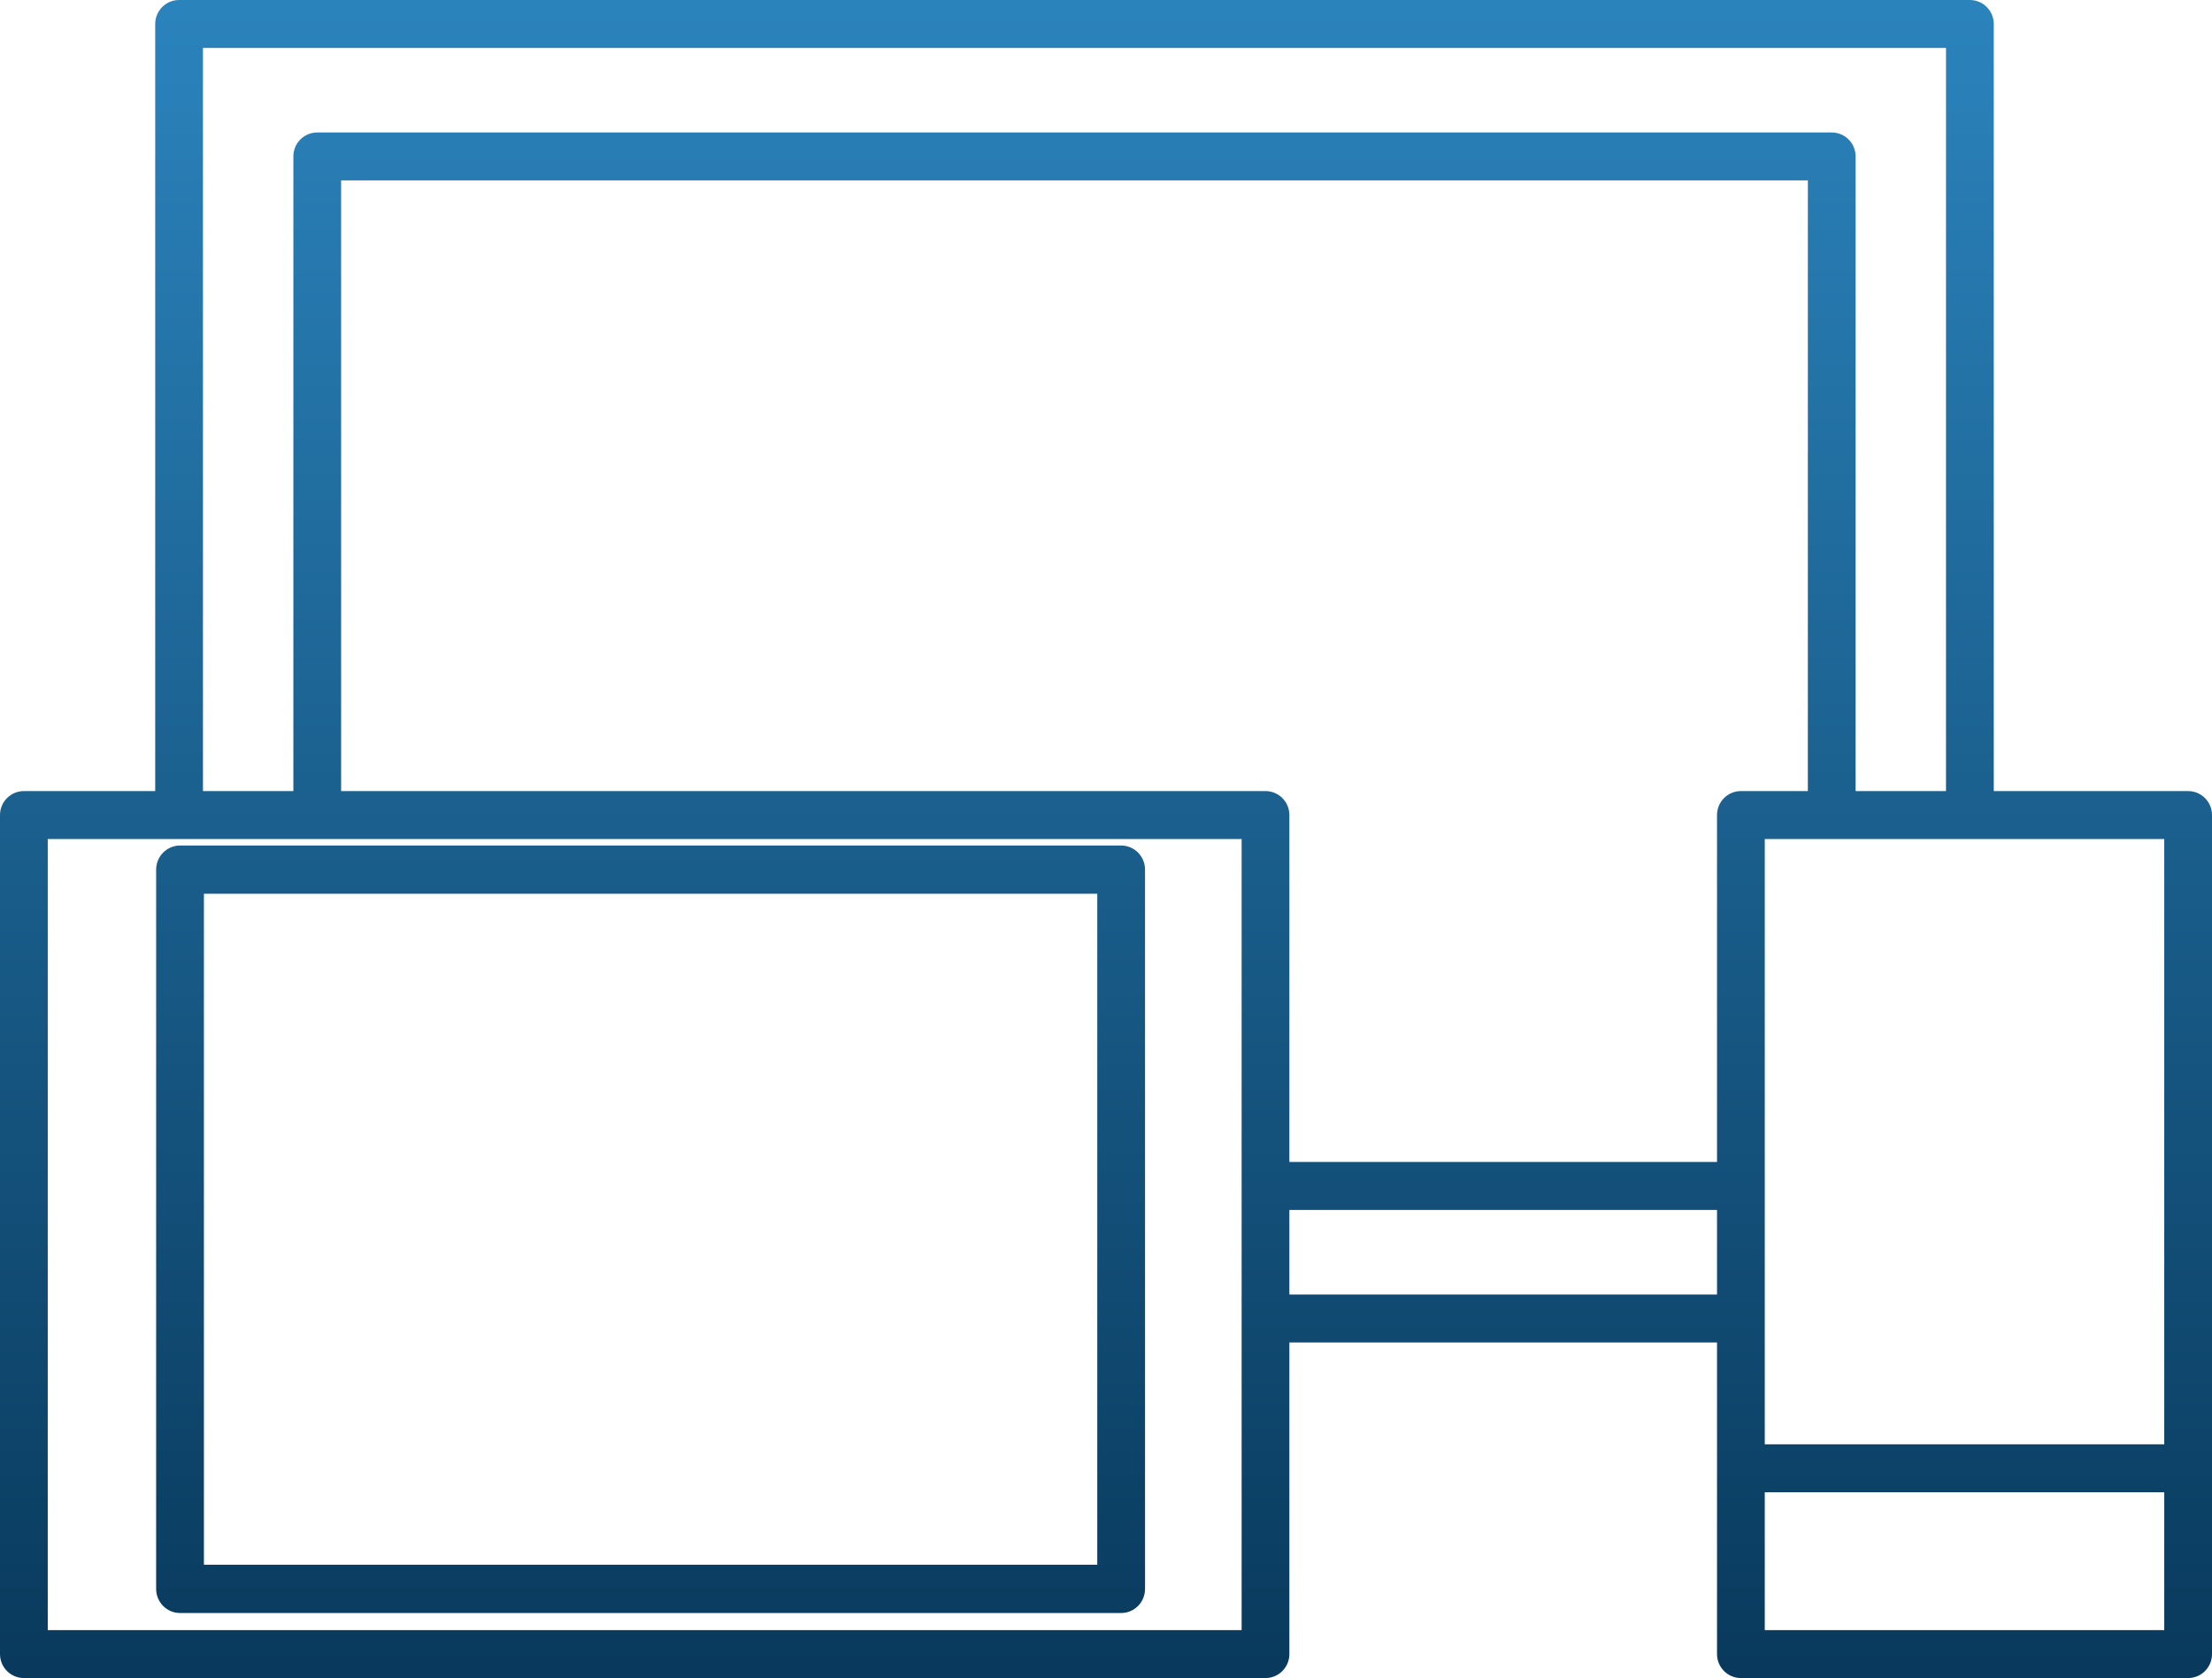 <?xml version="1.0" encoding="UTF-8"?>
<svg width="170px" height="129px" viewBox="0 0 170 129" version="1.1" xmlns="http://www.w3.org/2000/svg" xmlns:xlink="http://www.w3.org/1999/xlink">
    <!-- Generator: Sketch 57 (83077) - https://sketch.com -->
    <title>Combined Shape</title>
    <desc>Created with Sketch.</desc>
    <defs>
        <linearGradient x1="68.061%" y1="100%" x2="68.061%" y2="0%" id="linearGradient-1">
            <stop stop-color="#093A5D" offset="0%"></stop>
            <stop stop-color="#2B83BC" offset="100%"></stop>
        </linearGradient>
    </defs>
    <g id="PRODUCTOS-Y-SERVICIOS" stroke="none" stroke-width="1" fill="none" fill-rule="evenodd">
        <g id="tecnologias-copy-6" transform="translate(-153, -2769)" fill="url(#linearGradient-1)">
            <path d="M304.392,2769 C305.405,2769 306.228,2769.826 306.228,2770.843 L306.228,2770.843 L306.228,2829.814 L321.165,2829.814 C322.182,2829.814 323,2830.64 323,2831.657 L323,2831.657 L323,2896.157 C323,2897.174 322.182,2898 321.165,2898 L321.165,2898 L286.794,2898 C285.781,2898 284.959,2897.174 284.959,2896.157 L284.959,2896.157 L284.959,2872.2 L252.093,2872.2 L252.093,2896.157 C252.093,2897.174 251.271,2898 250.258,2898 L250.258,2898 L154.835,2898 C153.822,2898 153,2897.174 153,2896.157 L153,2896.157 L153,2831.657 C153,2830.64 153.822,2829.814 154.835,2829.814 L154.835,2829.814 L164.928,2829.814 L164.928,2770.843 C164.928,2769.826 165.75,2769 166.763,2769 L166.763,2769 Z M319.33,2883.718 L288.629,2883.718 L288.629,2894.314 L319.33,2894.314 L319.33,2883.718 Z M248.423,2833.5 L156.67,2833.5 L156.67,2894.314 L248.423,2894.314 L248.423,2833.5 Z M239.165,2834 C240.178,2834 241,2834.828 241,2835.856 L241,2835.856 L241,2891.144 C241,2892.172 240.178,2893 239.165,2893 L239.165,2893 L166.835,2893 C165.822,2893 165,2892.172 165,2891.144 L165,2891.144 L165,2835.856 C165,2834.828 165.822,2834 166.835,2834 L166.835,2834 Z M237.329,2837.709 L168.671,2837.709 L168.671,2889.288 L237.329,2889.288 L237.329,2837.709 Z M319.33,2833.5 L288.629,2833.5 L288.629,2880.032 L319.33,2880.032 L319.33,2833.5 Z M284.959,2862.013 L252.093,2862.013 L252.093,2868.514 L284.959,2868.514 L284.959,2862.013 Z M291.94,2782.869 L179.216,2782.869 L179.216,2829.814 L250.258,2829.814 C251.271,2829.814 252.093,2830.64 252.093,2831.657 L252.093,2831.657 L252.093,2858.327 L284.959,2858.327 L284.959,2831.657 C284.959,2830.64 285.781,2829.814 286.794,2829.814 L286.794,2829.814 L291.94,2829.814 L291.94,2782.869 Z M302.557,2772.686 L168.598,2772.686 L168.598,2829.814 L175.546,2829.814 L175.546,2781.026 C175.546,2780.006 176.364,2779.184 177.381,2779.184 L177.381,2779.184 L293.775,2779.184 C294.791,2779.184 295.61,2780.006 295.61,2781.026 L295.61,2781.026 L295.61,2829.814 L302.557,2829.814 L302.557,2772.686 Z" id="Combined-Shape"></path>
        </g>
    </g>
</svg>
